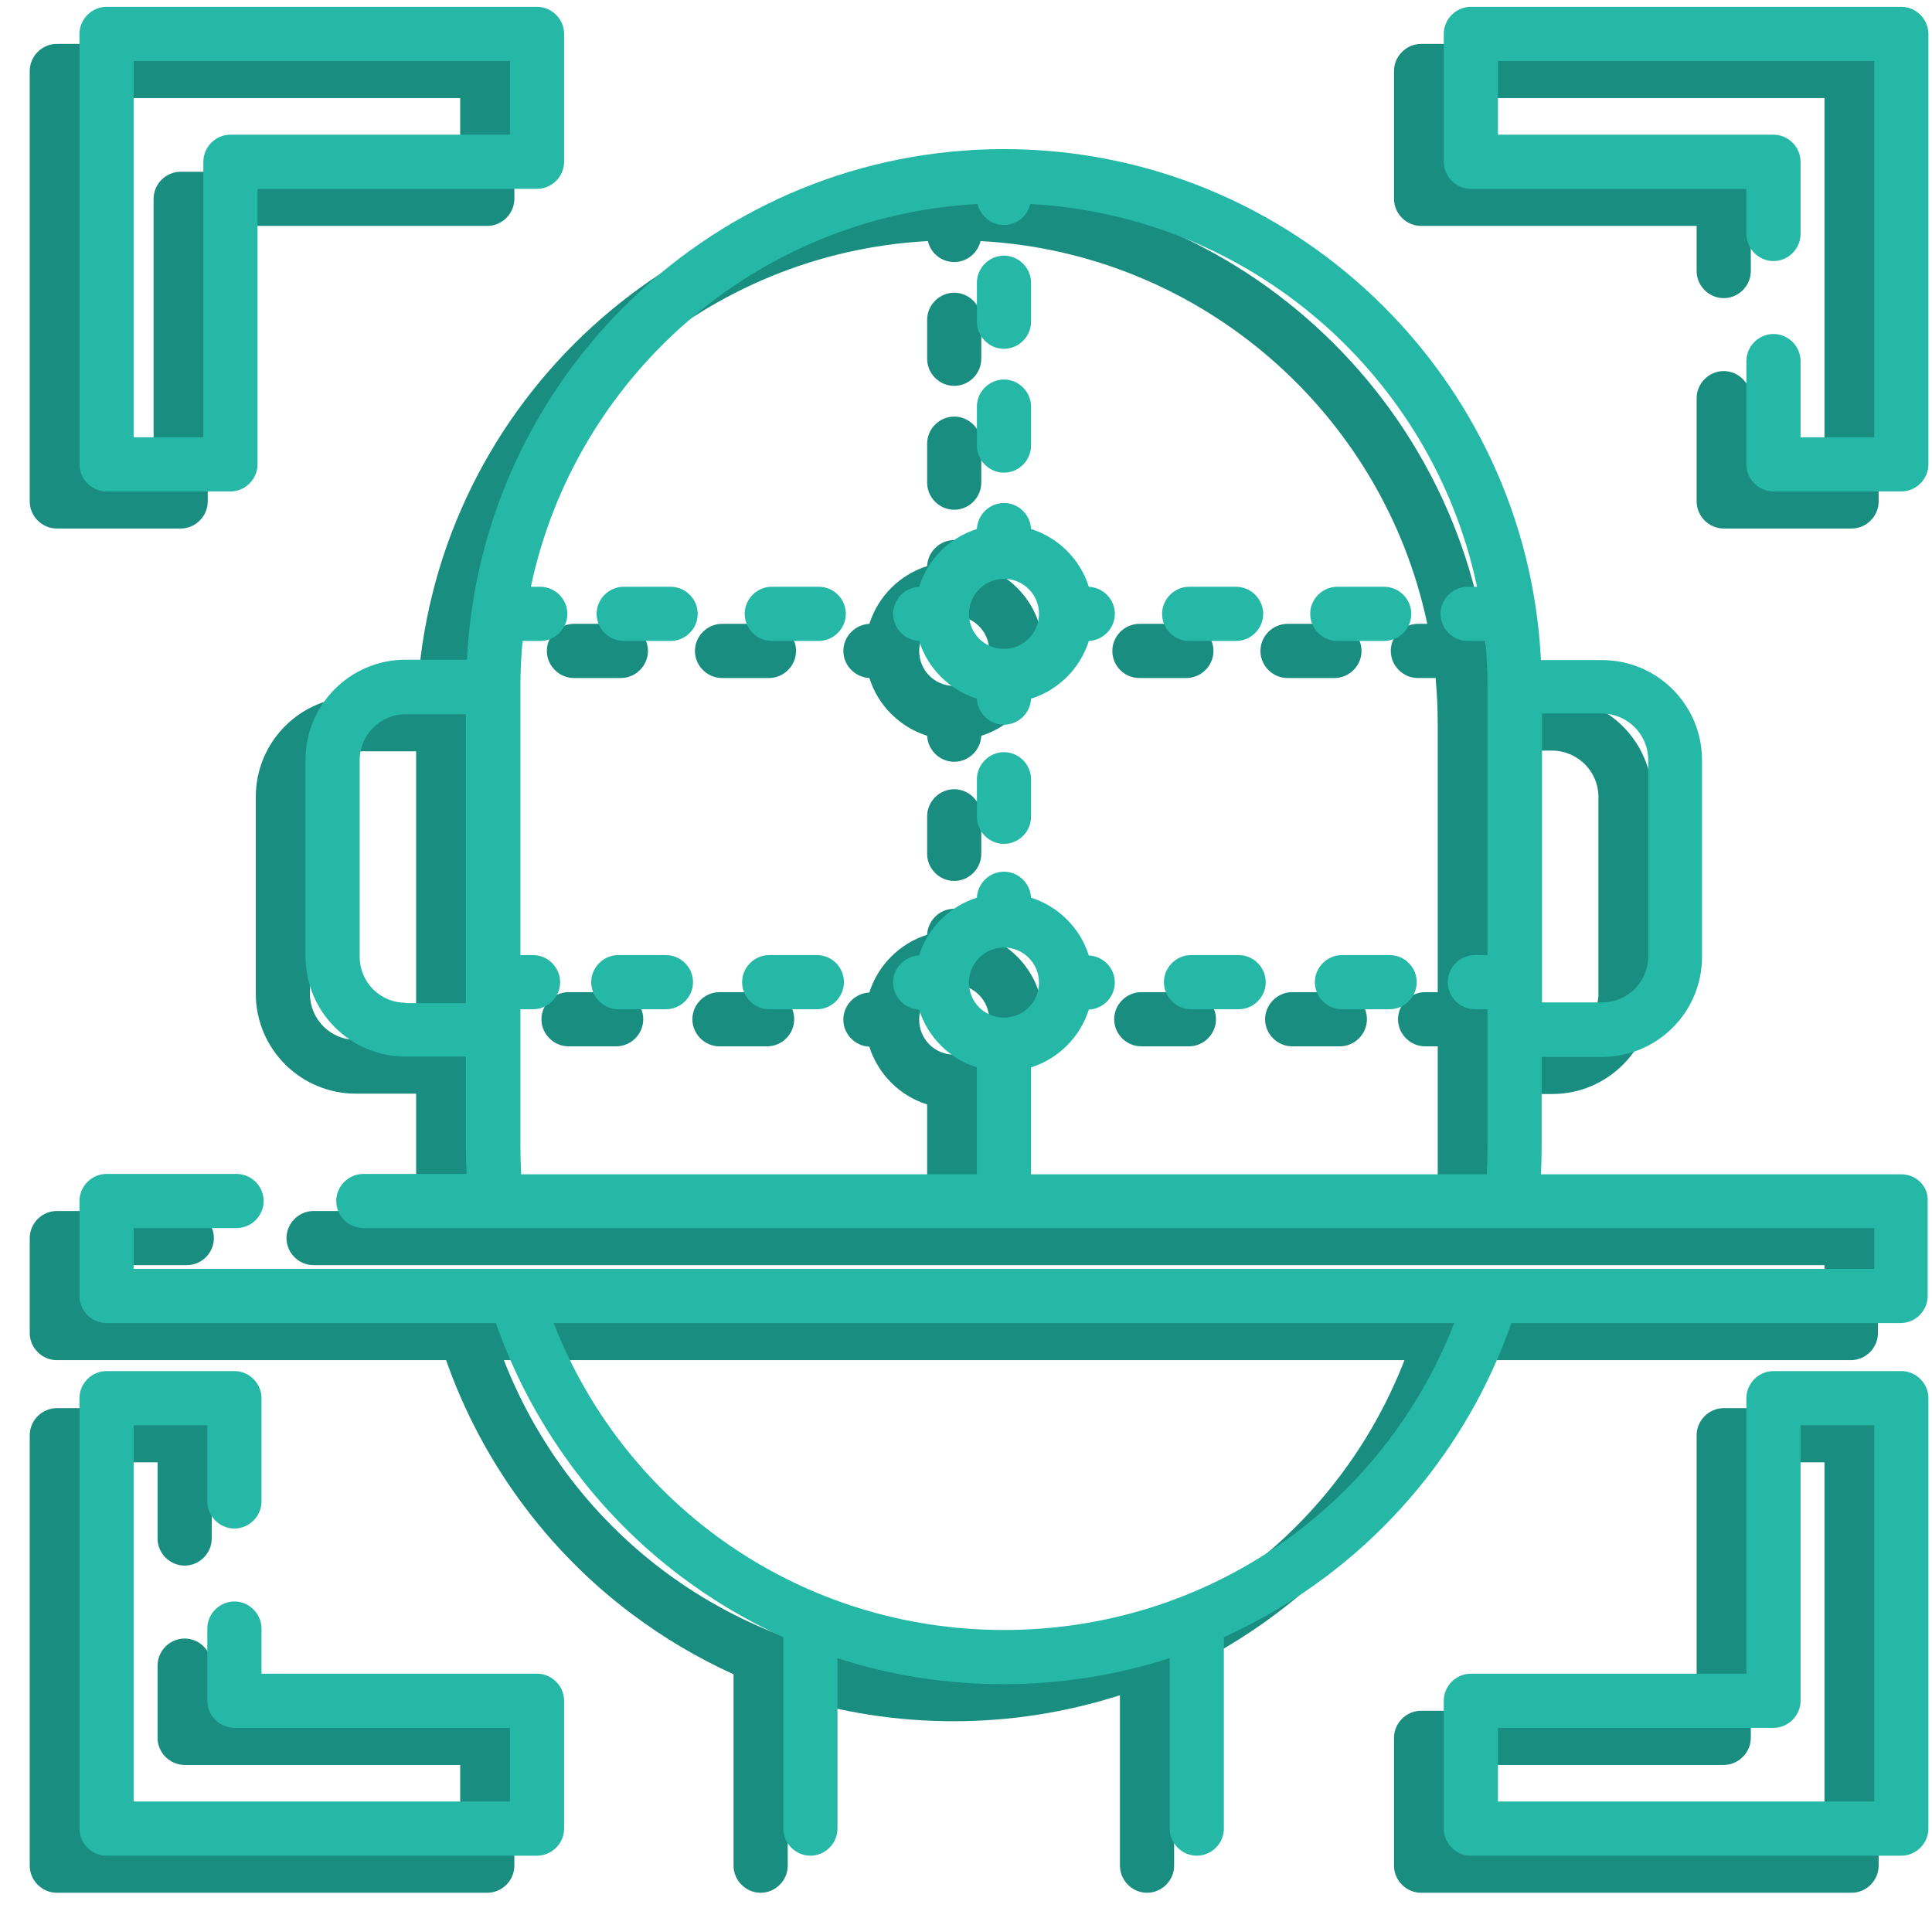 <svg width="280" height="278" viewBox="0 0 280 278" fill="none" xmlns="http://www.w3.org/2000/svg">
<g filter="url(#filter0_d_2575_4424)">
<path d="M268.345 172H216.113C216.166 170.638 216.218 169.33 216.218 167.968V154.991H224.958C232.965 154.991 239.456 148.5 239.456 140.493V111.969C239.456 103.963 232.965 97.472 224.958 97.472H216.113C214.072 56.284 179.948 23.416 138.289 23.416C96.629 23.416 62.507 56.284 60.465 97.419H51.568C43.561 97.419 37.071 103.91 37.071 111.917V140.441C37.071 148.447 43.561 154.938 51.568 154.938H60.308V167.915C60.308 169.225 60.361 170.585 60.413 171.947H45.445C43.299 171.947 41.52 173.725 41.52 175.872C41.52 178.018 43.299 179.796 45.445 179.796H264.419V185.711H12.159V179.796H27.075C29.221 179.796 31 178.018 31 175.872C31 173.725 29.221 171.947 27.075 171.947H8.234C6.088 171.947 4.309 173.725 4.309 175.872V189.635C4.309 191.781 6.088 193.562 8.234 193.562H64.652C69.729 208.06 79.149 221.037 91.501 230.3C96.159 233.809 101.13 236.739 106.312 239.093V266.833C106.312 268.977 108.092 270.757 110.236 270.757C112.382 270.757 114.163 268.977 114.163 266.833V242.128C121.856 244.642 129.967 245.897 138.237 245.897C146.506 245.897 154.617 244.59 162.311 242.128V266.833C162.311 268.977 164.091 270.757 166.237 270.757C168.383 270.757 170.162 268.977 170.162 266.833V239.093C175.343 236.739 180.314 233.809 184.972 230.3C197.323 221.037 206.797 208.06 211.821 193.562H268.24C270.387 193.562 272.165 191.781 272.165 189.635V175.872C272.27 173.725 270.489 172 268.345 172ZM231.657 111.917V140.441C231.657 144.104 228.675 147.087 225.011 147.087H216.271V105.218H225.011C228.675 105.27 231.657 108.253 231.657 111.917ZM51.568 147.14C47.905 147.14 44.922 144.157 44.922 140.493V111.969C44.922 108.305 47.905 105.323 51.568 105.323H60.308V147.192H51.568V147.14ZM68.211 167.968V148.081H70.043C72.189 148.081 73.968 146.301 73.968 144.157C73.968 142.011 72.189 140.23 70.043 140.23H68.211V101.346C68.211 99.094 68.316 96.896 68.525 94.699H71.09C73.235 94.699 75.015 92.919 75.015 90.773C75.015 88.627 73.235 86.848 71.09 86.848H69.729C76.166 56.336 102.491 33.099 134.468 31.371C134.888 33.099 136.406 34.407 138.289 34.407C140.172 34.407 141.69 33.099 142.111 31.371C174.088 33.099 200.411 56.336 206.85 86.848H205.49C203.344 86.848 201.563 88.627 201.563 90.773C201.563 92.919 203.344 94.699 205.49 94.699H208.054C208.262 96.896 208.367 99.094 208.367 101.346V140.23H206.537C204.39 140.23 202.61 142.011 202.61 144.157C202.61 146.301 204.39 148.081 206.537 148.081H208.367V167.968C208.367 169.278 208.315 170.638 208.262 172H142.213V156.508C146.193 155.251 149.333 152.111 150.588 148.134C152.681 148.029 154.357 146.301 154.357 144.207C154.357 142.116 152.681 140.388 150.588 140.283C149.333 136.306 146.193 133.166 142.213 131.908C142.111 129.815 140.383 128.142 138.289 128.142C136.196 128.142 134.468 129.815 134.365 131.908C130.386 133.166 127.245 136.306 125.991 140.283C123.897 140.388 122.222 142.116 122.222 144.207C122.222 146.301 123.897 148.029 125.991 148.134C127.245 152.111 130.386 155.251 134.365 156.508V172H68.316C68.263 170.638 68.211 169.278 68.211 167.968ZM138.289 139.131C141.064 139.131 143.365 141.382 143.365 144.207C143.365 147.035 141.117 149.286 138.289 149.286C135.462 149.286 133.213 147.035 133.213 144.207C133.213 141.382 135.514 139.131 138.289 139.131ZM138.289 238.046C109.086 238.046 83.493 220.358 73.026 193.562H203.551C193.086 220.411 167.492 238.046 138.289 238.046Z" fill="#198D80"/>
<path d="M8.234 73.031H26.185C28.331 73.031 30.11 71.252 30.11 69.106V29.174H70.618C72.764 29.174 74.544 27.394 74.544 25.248V6.722C74.544 4.576 72.764 2.796 70.618 2.796H8.234C6.088 2.796 4.309 4.576 4.309 6.722V69.106C4.309 71.252 6.088 73.031 8.234 73.031ZM12.159 10.647H66.693V21.323H26.185C24.039 21.323 22.26 23.103 22.26 25.248V65.181H12.159V10.647Z" fill="#198D80"/>
<path d="M268.34 2.796H205.956C203.812 2.796 202.031 4.576 202.031 6.722V25.248C202.031 27.394 203.812 29.174 205.956 29.174H245.889V35.716C245.889 37.862 247.67 39.641 249.813 39.641C251.96 39.641 253.74 37.862 253.74 35.716V25.248C253.74 23.103 251.96 21.323 249.813 21.323H209.882V10.647H264.416V65.181H253.74V54.138C253.74 51.992 251.96 50.213 249.813 50.213C247.67 50.213 245.889 51.992 245.889 54.138V69.106C245.889 71.252 247.67 73.031 249.813 73.031H268.34C270.487 73.031 272.267 71.252 272.267 69.106V6.722C272.267 4.576 270.487 2.796 268.34 2.796Z" fill="#198D80"/>
<path d="M70.618 244.379H30.686V237.838C30.686 235.692 28.907 233.911 26.761 233.911C24.615 233.911 22.835 235.692 22.835 237.838V248.304C22.835 250.45 24.615 252.23 26.761 252.23H66.693V262.906H12.159V208.373H22.835V219.414C22.835 221.56 24.615 223.341 26.761 223.341C28.907 223.341 30.686 221.56 30.686 219.414V204.446C30.686 202.302 28.907 200.521 26.761 200.521H8.234C6.088 200.521 4.309 202.302 4.309 204.446V266.831C4.309 268.977 6.088 270.757 8.234 270.757H70.618C72.764 270.757 74.544 268.977 74.544 266.831V248.304C74.544 246.16 72.764 244.379 70.618 244.379Z" fill="#198D80"/>
<path d="M268.34 200.521H249.813C247.67 200.521 245.889 202.302 245.889 204.446V244.379H205.956C203.812 244.379 202.031 246.16 202.031 248.304V266.831C202.031 268.977 203.812 270.757 205.956 270.757H268.34C270.487 270.757 272.267 268.977 272.267 266.831V204.446C272.267 202.302 270.487 200.521 268.34 200.521ZM264.416 262.906H209.882V252.23H249.813C251.96 252.23 253.74 250.45 253.74 248.304V208.373H264.416V262.906Z" fill="#198D80"/>
<path d="M186.596 94.699H193.4C195.547 94.699 197.325 92.919 197.325 90.773C197.325 88.628 195.547 86.848 193.4 86.848H186.596C184.45 86.848 182.672 88.628 182.672 90.773C182.672 92.919 184.45 94.699 186.596 94.699Z" fill="#198D80"/>
<path d="M165.134 94.699H171.938C174.082 94.699 175.862 92.919 175.862 90.773C175.862 88.628 174.082 86.848 171.938 86.848H165.134C162.988 86.848 161.207 88.628 161.207 90.773C161.207 92.919 162.935 94.699 165.134 94.699Z" fill="#198D80"/>
<path d="M125.996 94.699C127.25 98.676 130.391 101.817 134.367 103.071C134.473 105.165 136.201 106.84 138.294 106.84C140.388 106.84 142.113 105.165 142.218 103.071C146.195 101.817 149.336 98.676 150.593 94.699C152.686 94.594 154.362 92.866 154.362 90.773C154.362 88.68 152.686 86.953 150.593 86.848C149.336 82.87 146.195 79.73 142.218 78.474C142.113 76.381 140.388 74.706 138.294 74.706C136.201 74.706 134.473 76.381 134.367 78.474C130.391 79.73 127.25 82.87 125.996 86.848C123.902 86.953 122.227 88.68 122.227 90.773C122.227 92.866 123.902 94.594 125.996 94.699ZM138.294 85.696C141.066 85.696 143.37 87.947 143.37 90.773C143.37 93.547 141.119 95.849 138.294 95.849C135.467 95.849 133.218 93.6 133.218 90.773C133.218 87.999 135.519 85.696 138.294 85.696Z" fill="#198D80"/>
<path d="M111.443 86.848H104.639C102.494 86.848 100.715 88.628 100.715 90.773C100.715 92.919 102.494 94.699 104.639 94.699H111.443C113.589 94.699 115.37 92.919 115.37 90.773C115.37 88.628 113.642 86.848 111.443 86.848Z" fill="#198D80"/>
<path d="M89.983 86.848H83.179C81.033 86.848 79.254 88.628 79.254 90.773C79.254 92.919 81.033 94.699 83.179 94.699H89.983C92.129 94.699 93.908 92.919 93.908 90.773C93.908 88.628 92.129 86.848 89.983 86.848Z" fill="#198D80"/>
<path d="M194.181 140.23H187.274C185.128 140.23 183.348 142.011 183.348 144.157C183.348 146.303 185.128 148.081 187.274 148.081H194.181C196.328 148.081 198.108 146.303 198.108 144.157C198.108 142.011 196.38 140.23 194.181 140.23Z" fill="#198D80"/>
<path d="M172.306 140.23H165.397C163.251 140.23 161.473 142.011 161.473 144.157C161.473 146.303 163.251 148.081 165.397 148.081H172.306C174.452 148.081 176.231 146.303 176.231 144.157C176.231 142.011 174.452 140.23 172.306 140.23Z" fill="#198D80"/>
<path d="M111.178 140.23H104.269C102.123 140.23 100.344 142.011 100.344 144.157C100.344 146.303 102.123 148.081 104.269 148.081H111.178C113.322 148.081 115.103 146.303 115.103 144.157C115.103 142.011 113.375 140.23 111.178 140.23Z" fill="#198D80"/>
<path d="M89.302 140.23H82.394C80.248 140.23 78.469 142.011 78.469 144.157C78.469 146.303 80.248 148.081 82.394 148.081H89.302C91.448 148.081 93.227 146.303 93.227 144.157C93.227 142.011 91.448 140.23 89.302 140.23Z" fill="#198D80"/>
<path d="M138.291 110.817C136.145 110.817 134.367 112.598 134.367 114.744V120.186C134.367 122.332 136.145 124.11 138.291 124.11C140.438 124.11 142.216 122.332 142.216 120.186V114.744C142.216 112.598 140.438 110.817 138.291 110.817Z" fill="#198D80"/>
<path d="M138.291 70.31C140.438 70.31 142.216 68.531 142.216 66.385V60.733C142.216 58.587 140.438 56.808 138.291 56.808C136.145 56.808 134.367 58.587 134.367 60.733V66.385C134.367 68.531 136.145 70.31 138.291 70.31Z" fill="#198D80"/>
<path d="M138.291 52.358C140.438 52.358 142.216 50.579 142.216 48.433V42.781C142.216 40.635 140.438 38.856 138.291 38.856C136.145 38.856 134.367 40.635 134.367 42.781V48.433C134.367 50.579 136.145 52.358 138.291 52.358Z" fill="#198D80"/>
</g>
<path d="M275.556 170.196H223.324C223.377 168.833 223.429 167.526 223.429 166.164V153.186H232.169C240.176 153.186 246.667 146.695 246.667 138.689V110.165C246.667 102.158 240.176 95.667 232.169 95.667H223.324C221.283 54.479 187.159 21.612 145.5 21.612C103.84 21.612 69.717 54.479 67.676 95.615H58.779C50.772 95.615 44.282 102.106 44.282 110.112V138.636C44.282 146.642 50.772 153.134 58.779 153.134H67.519V166.111C67.519 167.421 67.572 168.781 67.624 170.143H52.656C50.51 170.143 48.731 171.921 48.731 174.067C48.731 176.213 50.51 177.991 52.656 177.991H271.63V183.907H19.37V177.991H34.286C36.432 177.991 38.211 176.213 38.211 174.067C38.211 171.921 36.432 170.143 34.286 170.143H15.445C13.299 170.143 11.52 171.921 11.52 174.067V187.831C11.52 189.977 13.299 191.758 15.445 191.758H71.863C76.94 206.255 86.36 219.232 98.712 228.496C103.37 232.004 108.341 234.934 113.523 237.288V265.029C113.523 267.172 115.303 268.953 117.447 268.953C119.593 268.953 121.374 267.172 121.374 265.029V240.324C129.067 242.838 137.178 244.093 145.448 244.093C153.717 244.093 161.828 242.785 169.521 240.324V265.029C169.521 267.172 171.302 268.953 173.448 268.953C175.594 268.953 177.372 267.172 177.372 265.029V237.288C182.554 234.934 187.525 232.004 192.183 228.496C204.534 219.232 214.008 206.255 219.032 191.758H275.451C277.597 191.758 279.375 189.977 279.375 187.831V174.067C279.481 171.921 277.7 170.196 275.556 170.196ZM238.868 110.112V138.636C238.868 142.3 235.886 145.283 232.222 145.283H223.482V103.413H232.222C235.886 103.466 238.868 106.448 238.868 110.112ZM58.779 145.335C55.116 145.335 52.132 142.353 52.132 138.689V110.165C52.132 106.501 55.116 103.518 58.779 103.518H67.519V145.388H58.779V145.335ZM75.422 166.164V146.277H77.254C79.4 146.277 81.179 144.496 81.179 142.353C81.179 140.206 79.4 138.426 77.254 138.426H75.422V99.541C75.422 97.29 75.527 95.091 75.736 92.895H78.3C80.446 92.895 82.226 91.114 82.226 88.969C82.226 86.823 80.446 85.043 78.3 85.043H76.94C83.377 54.532 109.702 31.294 141.679 29.567C142.099 31.294 143.617 32.603 145.5 32.603C147.383 32.603 148.901 31.294 149.322 29.567C181.299 31.294 207.622 54.532 214.061 85.043H212.701C210.555 85.043 208.774 86.823 208.774 88.969C208.774 91.114 210.555 92.895 212.701 92.895H215.265C215.473 95.091 215.578 97.29 215.578 99.541V138.426H213.748C211.601 138.426 209.821 140.206 209.821 142.353C209.821 144.496 211.601 146.277 213.748 146.277H215.578V166.164C215.578 167.473 215.526 168.833 215.473 170.196H149.424V154.704C153.404 153.447 156.544 150.306 157.799 146.329C159.892 146.224 161.568 144.496 161.568 142.403C161.568 140.312 159.892 138.584 157.799 138.478C156.544 134.502 153.404 131.361 149.424 130.104C149.322 128.01 147.594 126.338 145.5 126.338C143.407 126.338 141.679 128.01 141.576 130.104C137.597 131.361 134.456 134.502 133.201 138.478C131.108 138.584 129.432 140.312 129.432 142.403C129.432 144.496 131.108 146.224 133.201 146.329C134.456 150.306 137.597 153.447 141.576 154.704V170.196H75.527C75.474 168.833 75.422 167.473 75.422 166.164ZM145.5 137.326C148.275 137.326 150.576 139.578 150.576 142.403C150.576 145.23 148.327 147.481 145.5 147.481C142.673 147.481 140.424 145.23 140.424 142.403C140.424 139.578 142.725 137.326 145.5 137.326ZM145.5 236.242C116.297 236.242 90.704 218.554 80.237 191.758H210.762C200.297 218.606 174.703 236.242 145.5 236.242Z" fill="#26B8A7"/>
<path d="M15.445 71.227H33.396C35.542 71.227 37.321 69.448 37.321 67.302V27.369H77.829C79.975 27.369 81.755 25.59 81.755 23.444V4.917C81.755 2.771 79.975 0.992 77.829 0.992H15.445C13.299 0.992 11.52 2.771 11.52 4.917V67.302C11.52 69.448 13.299 71.227 15.445 71.227ZM19.37 8.842H73.904V19.519H33.396C31.25 19.519 29.471 21.298 29.471 23.444V63.376H19.37V8.842Z" fill="#26B8A7"/>
<path d="M275.551 0.992H213.166C211.023 0.992 209.242 2.771 209.242 4.917V23.444C209.242 25.59 211.023 27.369 213.166 27.369H253.1V33.911C253.1 36.057 254.881 37.837 257.024 37.837C259.171 37.837 260.951 36.057 260.951 33.911V23.444C260.951 21.298 259.171 19.519 257.024 19.519H217.093V8.842H271.627V63.376H260.951V52.334C260.951 50.188 259.171 48.408 257.024 48.408C254.881 48.408 253.1 50.188 253.1 52.334V67.302C253.1 69.448 254.881 71.227 257.024 71.227H275.551C277.698 71.227 279.478 69.448 279.478 67.302V4.917C279.478 2.771 277.698 0.992 275.551 0.992Z" fill="#26B8A7"/>
<path d="M77.829 242.575H37.897V236.034C37.897 233.888 36.118 232.107 33.972 232.107C31.826 232.107 30.046 233.888 30.046 236.034V246.499C30.046 248.645 31.826 250.426 33.972 250.426H73.904V261.102H19.37V206.568H30.046V217.61C30.046 219.756 31.826 221.536 33.972 221.536C36.118 221.536 37.897 219.756 37.897 217.61V202.641C37.897 200.498 36.118 198.717 33.972 198.717H15.445C13.299 198.717 11.52 200.498 11.52 202.641V265.026C11.52 267.172 13.299 268.953 15.445 268.953H77.829C79.975 268.953 81.755 267.172 81.755 265.026V246.499C81.755 244.356 79.975 242.575 77.829 242.575Z" fill="#26B8A7"/>
<path d="M275.551 198.717H257.024C254.881 198.717 253.1 200.498 253.1 202.641V242.575H213.166C211.023 242.575 209.242 244.356 209.242 246.499V265.026C209.242 267.172 211.023 268.953 213.166 268.953H275.551C277.698 268.953 279.478 267.172 279.478 265.026V202.641C279.478 200.498 277.698 198.717 275.551 198.717ZM271.627 261.102H217.093V250.426H257.024C259.171 250.426 260.951 248.645 260.951 246.499V206.568H271.627V261.102Z" fill="#26B8A7"/>
<path d="M193.807 92.895H200.611C202.757 92.895 204.536 91.115 204.536 88.969C204.536 86.823 202.757 85.044 200.611 85.044H193.807C191.661 85.044 189.883 86.823 189.883 88.969C189.883 91.115 191.661 92.895 193.807 92.895Z" fill="#26B8A7"/>
<path d="M172.345 92.895H179.149C181.293 92.895 183.073 91.115 183.073 88.969C183.073 86.823 181.293 85.044 179.149 85.044H172.345C170.199 85.044 168.418 86.823 168.418 88.969C168.418 91.115 170.146 92.895 172.345 92.895Z" fill="#26B8A7"/>
<path d="M133.206 92.895C134.461 96.872 137.602 100.012 141.578 101.267C141.684 103.36 143.412 105.036 145.505 105.036C147.599 105.036 149.324 103.36 149.429 101.267C153.406 100.012 156.547 96.872 157.804 92.895C159.897 92.79 161.573 91.062 161.573 88.969C161.573 86.875 159.897 85.148 157.804 85.043C156.547 81.066 153.406 77.926 149.429 76.669C149.324 74.576 147.599 72.901 145.505 72.901C143.412 72.901 141.684 74.576 141.578 76.669C137.602 77.926 134.461 81.066 133.206 85.043C131.113 85.148 129.438 86.875 129.438 88.969C129.438 91.062 131.113 92.79 133.206 92.895ZM145.505 83.892C148.277 83.892 150.581 86.142 150.581 88.969C150.581 91.743 148.33 94.044 145.505 94.044C142.678 94.044 140.429 91.796 140.429 88.969C140.429 86.195 142.73 83.892 145.505 83.892Z" fill="#26B8A7"/>
<path d="M118.654 85.044H111.85C109.705 85.044 107.926 86.823 107.926 88.969C107.926 91.115 109.705 92.895 111.85 92.895H118.654C120.8 92.895 122.581 91.115 122.581 88.969C122.581 86.823 120.853 85.044 118.654 85.044Z" fill="#26B8A7"/>
<path d="M97.194 85.044H90.39C88.244 85.044 86.465 86.823 86.465 88.969C86.465 91.115 88.244 92.895 90.39 92.895H97.194C99.34 92.895 101.119 91.115 101.119 88.969C101.119 86.823 99.34 85.044 97.194 85.044Z" fill="#26B8A7"/>
<path d="M201.392 138.426H194.485C192.339 138.426 190.559 140.206 190.559 142.353C190.559 144.499 192.339 146.277 194.485 146.277H201.392C203.538 146.277 205.319 144.499 205.319 142.353C205.319 140.206 203.591 138.426 201.392 138.426Z" fill="#26B8A7"/>
<path d="M179.517 138.426H172.608C170.462 138.426 168.684 140.206 168.684 142.353C168.684 144.499 170.462 146.277 172.608 146.277H179.517C181.663 146.277 183.441 144.499 183.441 142.353C183.441 140.206 181.663 138.426 179.517 138.426Z" fill="#26B8A7"/>
<path d="M118.385 138.426H111.476C109.33 138.426 107.551 140.206 107.551 142.353C107.551 144.499 109.33 146.277 111.476 146.277H118.385C120.529 146.277 122.31 144.499 122.31 142.353C122.31 140.206 120.582 138.426 118.385 138.426Z" fill="#26B8A7"/>
<path d="M96.513 138.426H89.605C87.459 138.426 85.68 140.206 85.68 142.353C85.68 144.499 87.459 146.277 89.605 146.277H96.513C98.659 146.277 100.438 144.499 100.438 142.353C100.438 140.206 98.659 138.426 96.513 138.426Z" fill="#26B8A7"/>
<path d="M145.502 109.013C143.356 109.013 141.578 110.793 141.578 112.94V118.381C141.578 120.528 143.356 122.306 145.502 122.306C147.649 122.306 149.427 120.528 149.427 118.381V112.94C149.427 110.793 147.649 109.013 145.502 109.013Z" fill="#26B8A7"/>
<path d="M145.502 68.506C147.649 68.506 149.427 66.727 149.427 64.581V58.929C149.427 56.783 147.649 55.003 145.502 55.003C143.356 55.003 141.578 56.783 141.578 58.929V64.581C141.578 66.727 143.356 68.506 145.502 68.506Z" fill="#26B8A7"/>
<path d="M145.502 50.554C147.649 50.554 149.427 48.775 149.427 46.629V40.977C149.427 38.831 147.649 37.051 145.502 37.051C143.356 37.051 141.578 38.831 141.578 40.977V46.629C141.578 48.775 143.356 50.554 145.502 50.554Z" fill="#26B8A7"/>
<defs>
<filter id="filter0_d_2575_4424" x="0.74" y="2.796" width="275.099" height="275.099" filterUnits="userSpaceOnUse" color-interpolation-filters="sRGB">
<feFlood flood-opacity="0" result="BackgroundImageFix"/>
<feColorMatrix in="SourceAlpha" type="matrix" values="0 0 0 0 0 0 0 0 0 0 0 0 0 0 0 0 0 0 127 0" result="hardAlpha"/>
<feOffset dy="3.569"/>
<feGaussianBlur stdDeviation="1.784"/>
<feComposite in2="hardAlpha" operator="out"/>
<feColorMatrix type="matrix" values="0 0 0 0 0 0 0 0 0 0 0 0 0 0 0 0 0 0 0.25 0"/>
<feBlend mode="normal" in2="BackgroundImageFix" result="effect1_dropShadow_2575_4424"/>
<feBlend mode="normal" in="SourceGraphic" in2="effect1_dropShadow_2575_4424" result="shape"/>
</filter>
</defs>
</svg>

